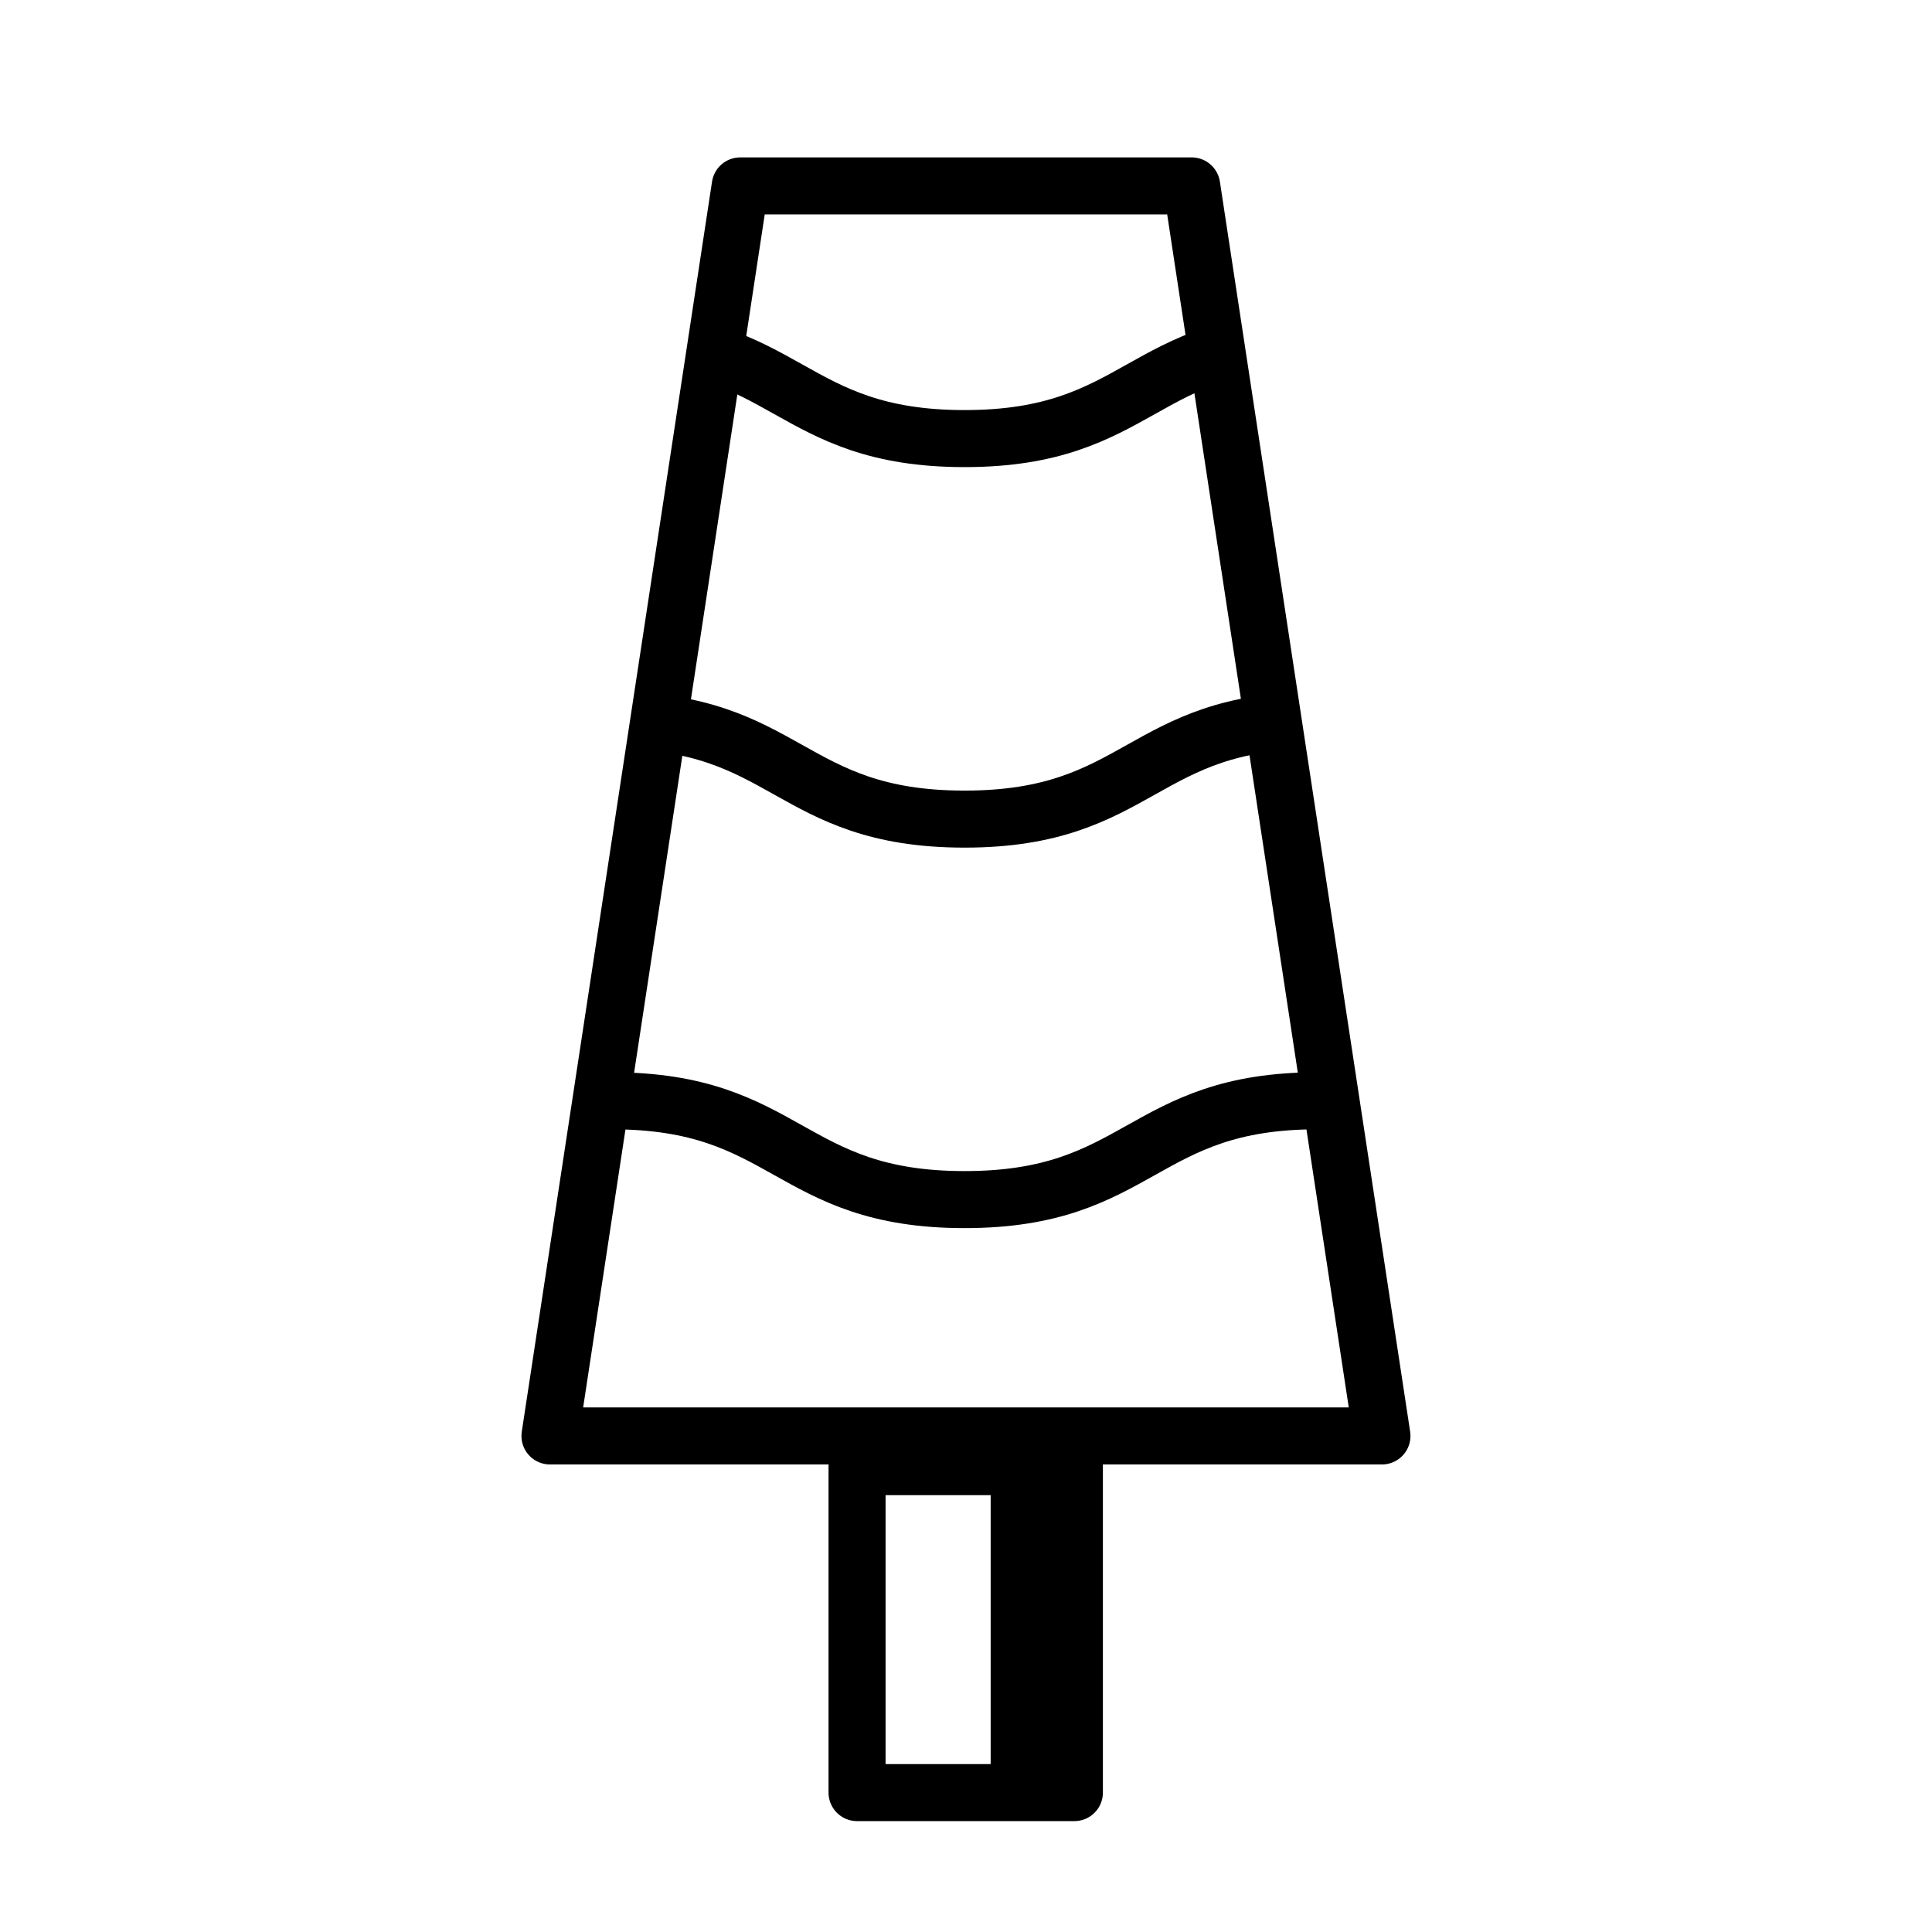 <?xml version="1.0" encoding="UTF-8"?>
<!-- Uploaded to: SVG Repo, www.svgrepo.com, Generator: SVG Repo Mixer Tools -->
<svg width="800px" height="800px" version="1.1" viewBox="144 144 512 512" xmlns="http://www.w3.org/2000/svg">
 <defs>
  <clipPath id="f">
   <path d="m298 428h203v42h-203z"/>
  </clipPath>
  <clipPath id="e">
   <path d="m510.24 524.55h-220.49l50.422-331.28h119.64z"/>
  </clipPath>
  <clipPath id="d">
   <path d="m298 327h203v42h-203z"/>
  </clipPath>
  <clipPath id="c">
   <path d="m510.24 524.55h-220.49l50.422-331.28h119.64z"/>
  </clipPath>
  <clipPath id="b">
   <path d="m298 226h203v42h-203z"/>
  </clipPath>
  <clipPath id="a">
   <path d="m510.24 524.55h-220.49l50.422-331.28h119.64z"/>
  </clipPath>
 </defs>
 <path transform="matrix(5.038 0 0 5.038 148.09 148.09)" d="m44.271 76.336h11.432v17.147h-11.432zm0 0" fill="none" stroke="#000000" stroke-linecap="round" stroke-linejoin="round" stroke-miterlimit="10" stroke-width="3"/>
 <path transform="matrix(5.038 0 0 5.038 148.09 148.09)" d="m52.799 77.051v15.289" fill="none" stroke="#000000" stroke-linecap="round" stroke-linejoin="round" stroke-miterlimit="10" stroke-width="3"/>
 <path transform="matrix(5.038 0 0 5.038 148.09 148.09)" d="m71.882 74.722h-43.764l10.008-65.754h23.748zm0 0" fill="none" stroke="#000000" stroke-linecap="round" stroke-linejoin="round" stroke-miterlimit="10" stroke-width="3"/>
 <g clip-path="url(#f)">
  <g clip-path="url(#e)">
   <path transform="matrix(5.038 0 0 5.038 148.09 148.09)" d="m31.366 57.093c9.28 0 9.28 5.197 18.562 5.197 9.28 0 9.28-5.197 18.561-5.197" fill="none" stroke="#000000" stroke-linecap="round" stroke-linejoin="round" stroke-miterlimit="10" stroke-width="3"/>
  </g>
 </g>
 <g clip-path="url(#d)">
  <g clip-path="url(#c)">
   <path transform="matrix(5.038 0 0 5.038 148.09 148.09)" d="m31.366 37.078c9.28 0 9.28 5.197 18.562 5.197 9.28 0 9.28-5.197 18.561-5.197" fill="none" stroke="#000000" stroke-linecap="round" stroke-linejoin="round" stroke-miterlimit="10" stroke-width="3"/>
  </g>
 </g>
 <g clip-path="url(#b)">
  <g clip-path="url(#a)">
   <path transform="matrix(5.038 0 0 5.038 148.09 148.09)" d="m31.366 17.062c9.28 0 9.28 5.197 18.562 5.197 9.28 0 9.28-5.197 18.561-5.197" fill="none" stroke="#000000" stroke-linecap="round" stroke-linejoin="round" stroke-miterlimit="10" stroke-width="3"/>
  </g>
 </g>
</svg>